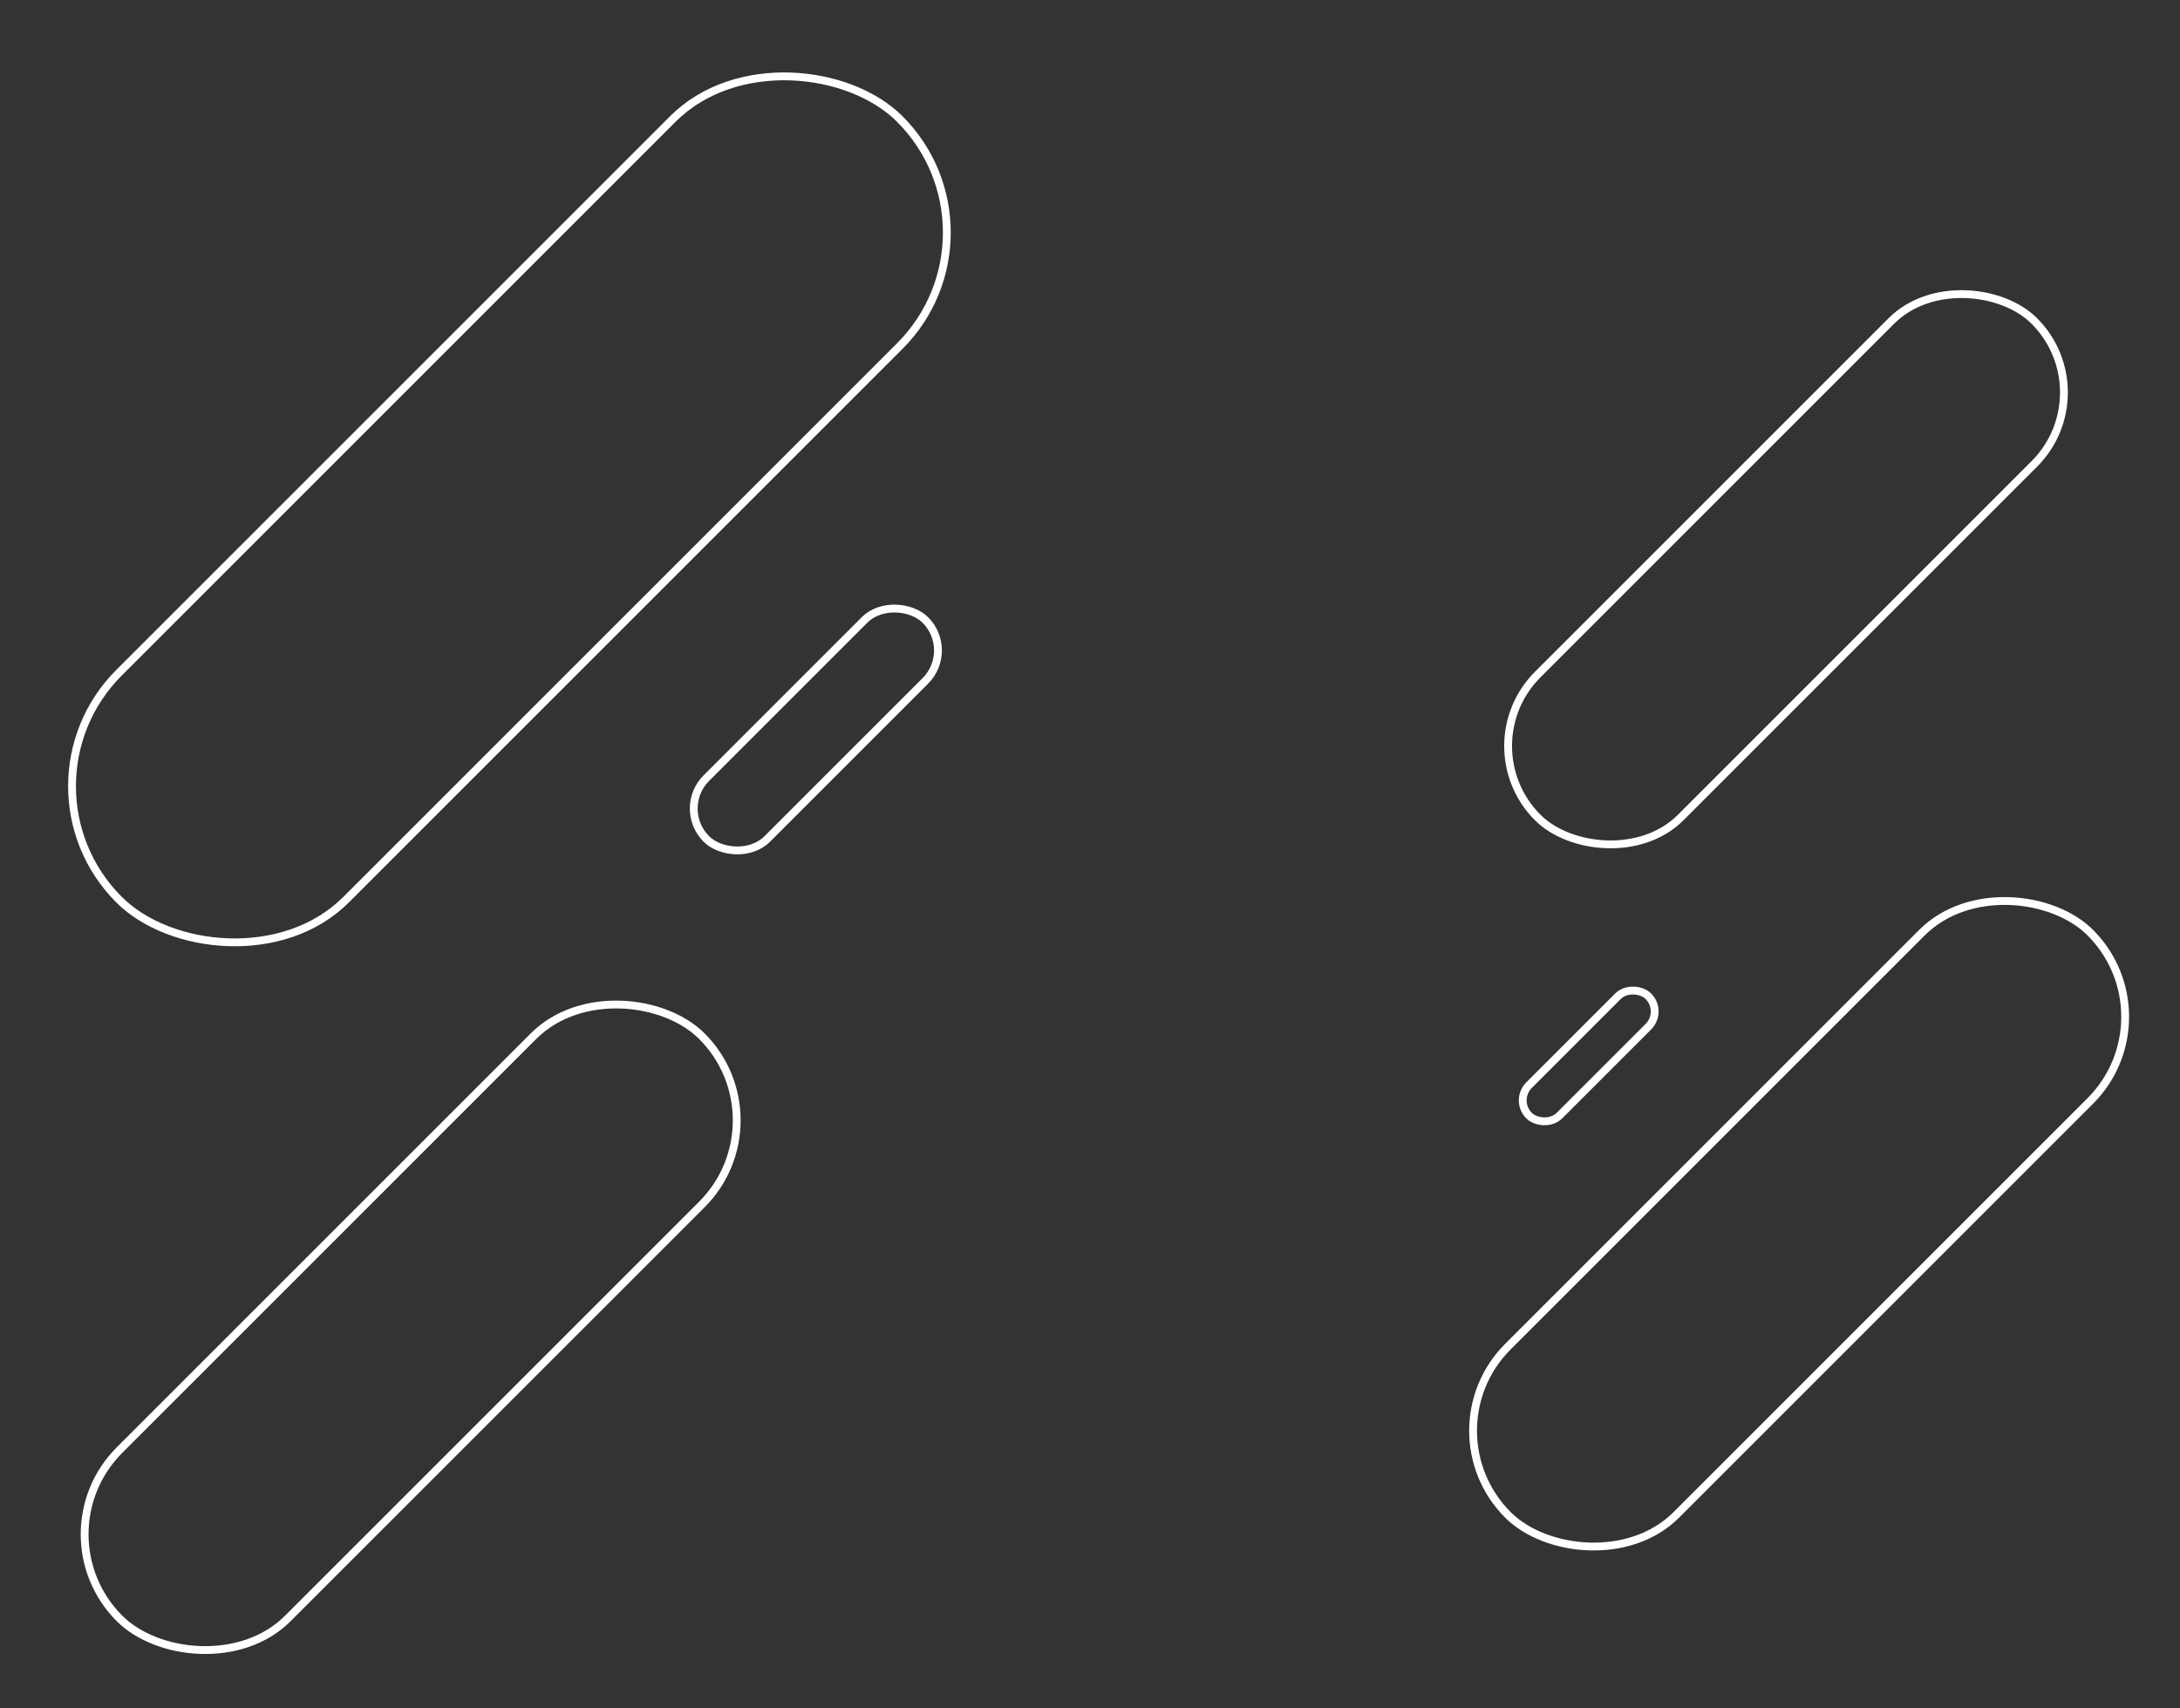 <svg xmlns="http://www.w3.org/2000/svg" width="556.77" height="436.317" viewBox="0 0 556.77 436.317">
  <rect x="0" y="0" width="556.77" height="436.317" fill="#333333" stroke="none"/>
  <g id="Gruppe_866" data-name="Gruppe 866" transform="translate(-253.785 -880.684)">
    <g id="Rechteck_1121" data-name="Rechteck 1121" transform="translate(626.844 1071.245) rotate(-45)" fill="none" stroke="#fff" stroke-width="2">
      <rect width="181.366" height="53.643" rx="26.822" stroke="none"/>
      <rect x="1" y="1" width="179.366" height="51.643" rx="25.822" fill="none"/>
    </g>
    <g id="Rechteck_1122" data-name="Rechteck 1122" transform="translate(253.785 1081.502) rotate(-45)" fill="none" stroke="#fff" stroke-width="2">
      <rect width="284" height="84" rx="42" stroke="none"/>
      <rect x="1" y="1" width="282" height="82" rx="41" fill="none"/>
    </g>
    <g id="Rechteck_1123" data-name="Rechteck 1123" transform="translate(425 1087.214) rotate(-45)" fill="none" stroke="#fff" stroke-width="2">
      <rect width="81.104" height="23.989" rx="11.994" stroke="none"/>
      <rect x="1" y="1" width="79.104" height="21.989" rx="10.994" fill="none"/>
    </g>
    <g id="Rechteck_1124" data-name="Rechteck 1124" transform="translate(639 1161.76) rotate(-45)" fill="none" stroke="#fff" stroke-width="2">
      <rect width="45.104" height="12.989" rx="6.494" stroke="none"/>
      <rect x="1" y="1" width="43.104" height="10.989" rx="5.494" fill="none"/>
    </g>
    <g id="Rechteck_1125" data-name="Rechteck 1125" transform="translate(261.393 1272.591) rotate(-45)" fill="none" stroke="#fff" stroke-width="2">
      <rect width="212.338" height="62.804" rx="31.402" stroke="none"/>
      <rect x="1" y="1" width="210.338" height="60.804" rx="30.402" fill="none"/>
    </g>
    <g id="Rechteck_1126" data-name="Rechteck 1126" transform="translate(616 1246.146) rotate(-45)" fill="none" stroke="#fff" stroke-width="2">
      <rect width="212.338" height="62.804" rx="31.402" stroke="none"/>
      <rect x="1" y="1" width="210.338" height="60.804" rx="30.402" fill="none"/>
    </g>
  </g>
</svg>
